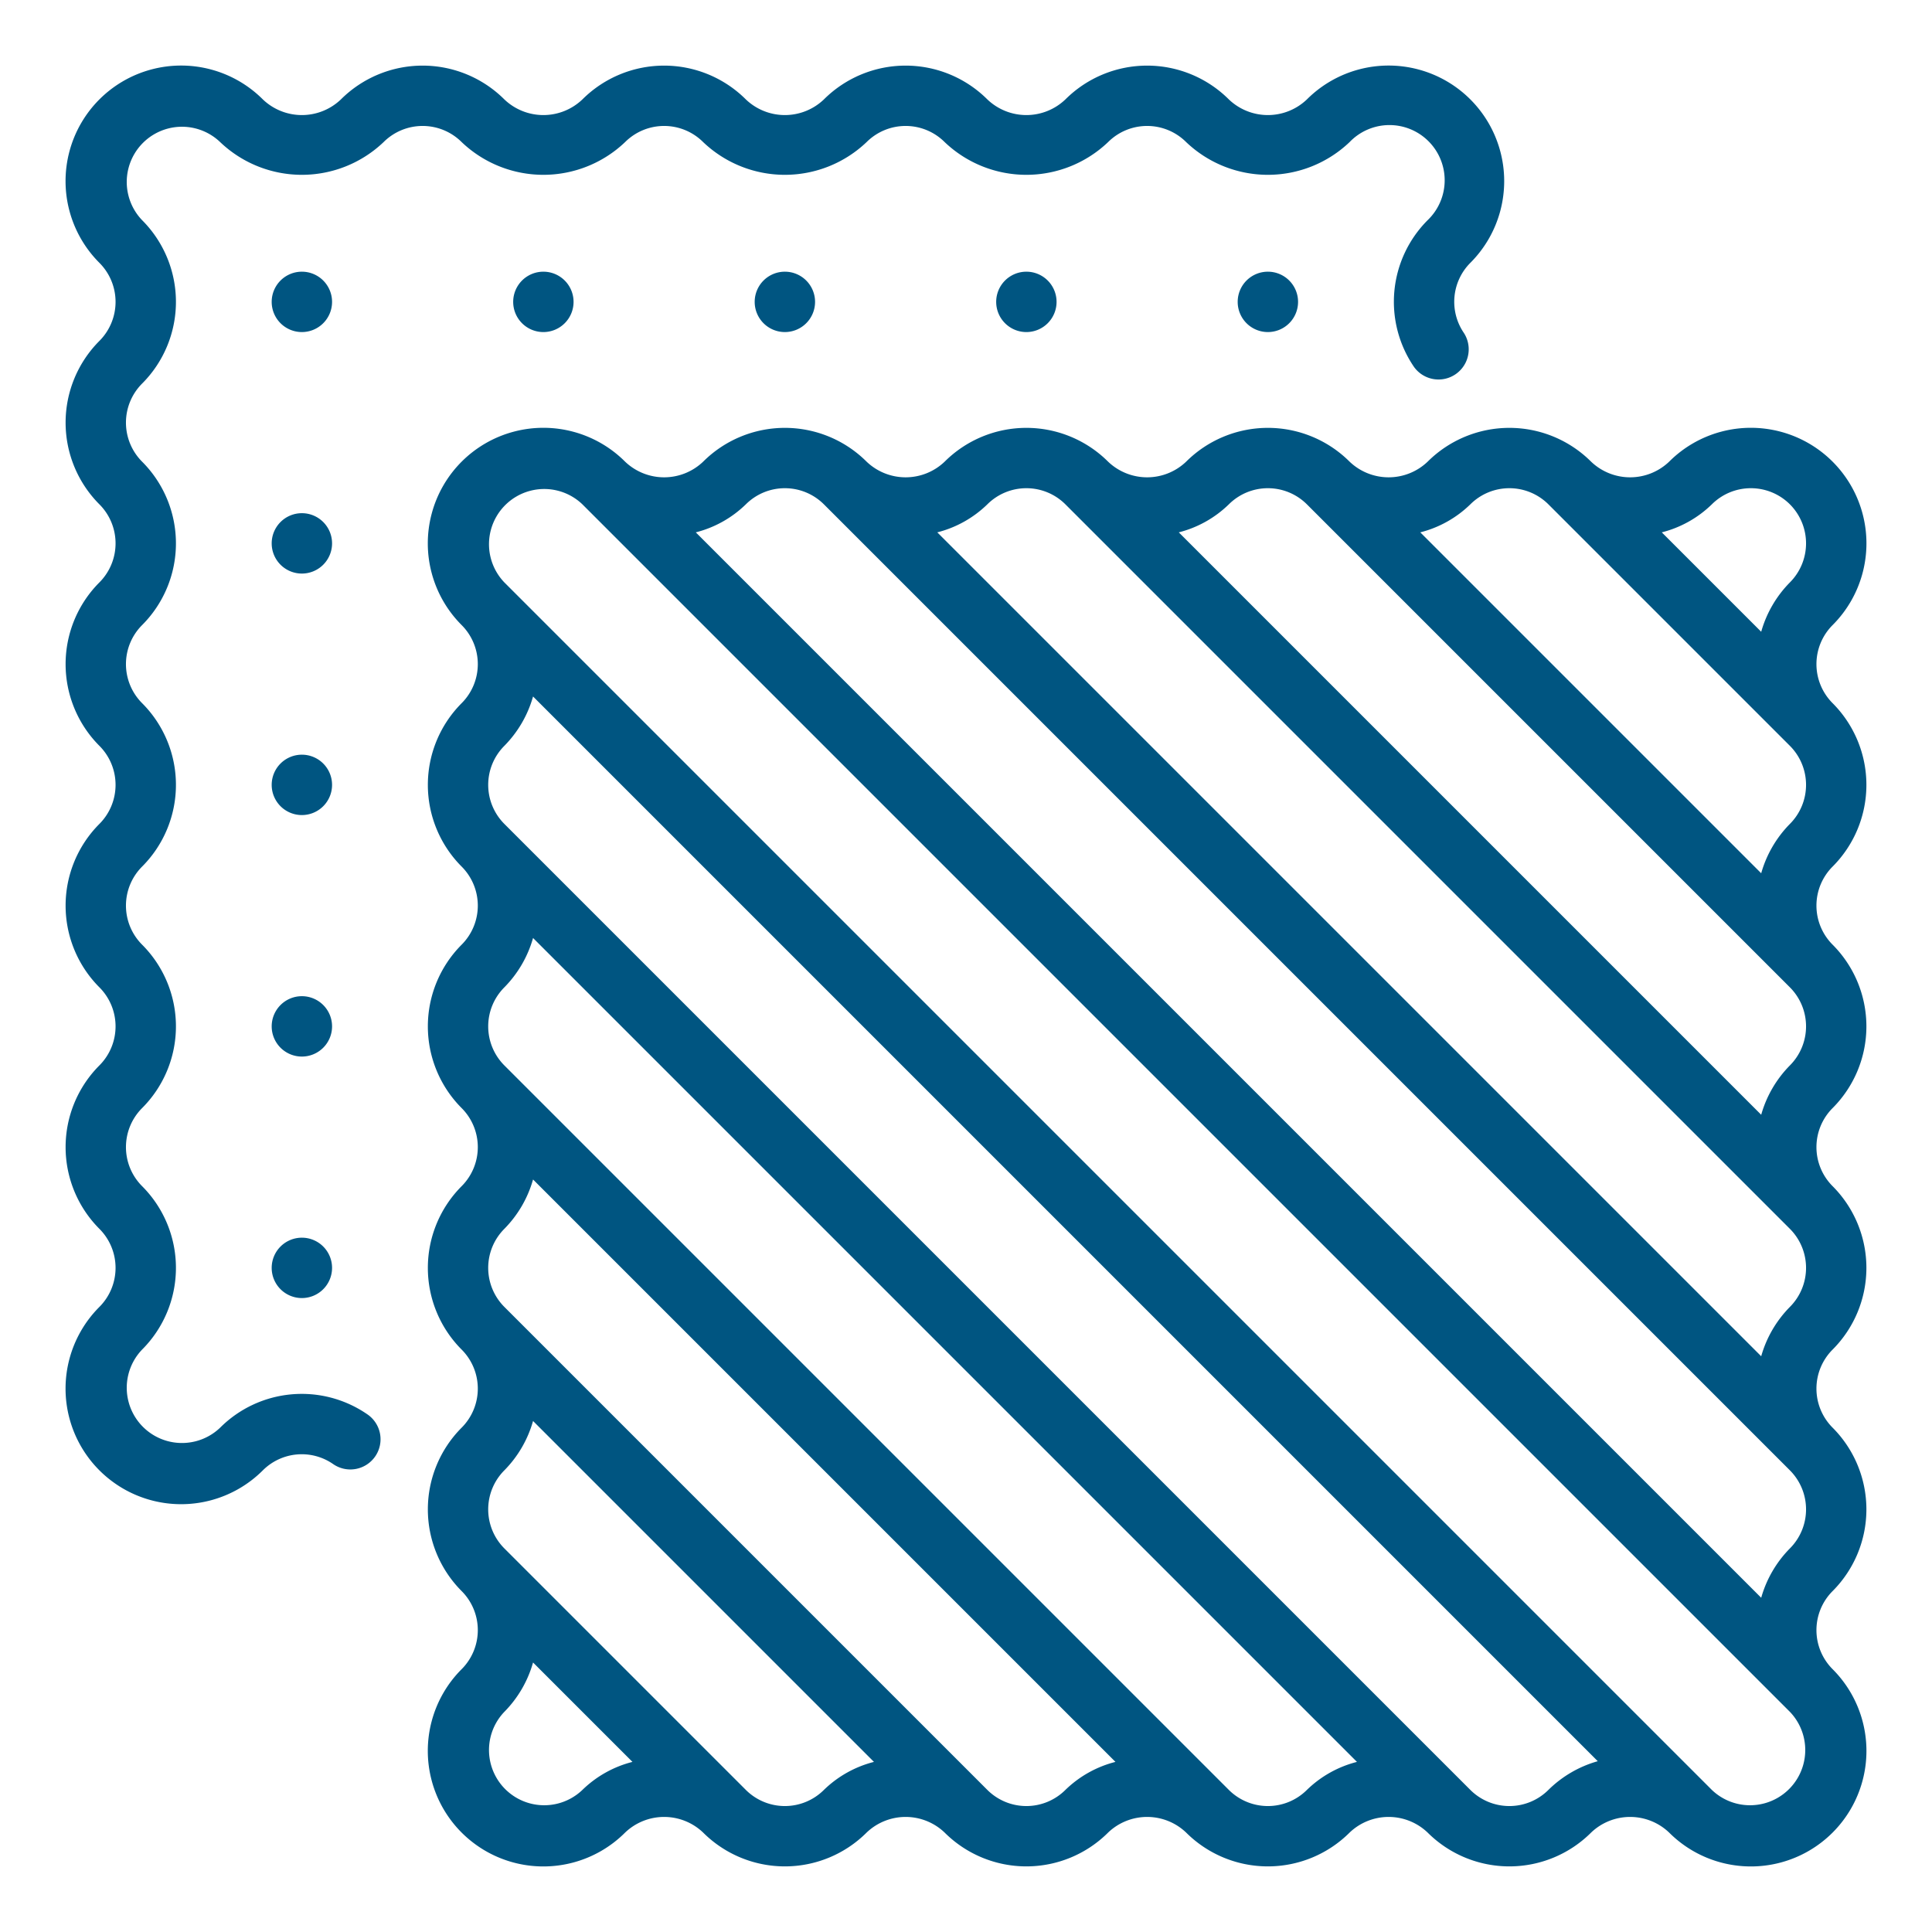 <?xml version="1.0" encoding="UTF-8"?> <svg xmlns="http://www.w3.org/2000/svg" xmlns:xlink="http://www.w3.org/1999/xlink" xmlns:svgjs="http://svgjs.dev/svgjs" viewBox="0 0 64 64" width="300" height="300" version="1.1"><g transform="matrix(1,0,0,1,0,0)"><g id="_28-Fabric" data-name="28-Fabric"><path d="m15.293 4.707a1.831 1.831 0 0 0 -2.586 0 3.922 3.922 0 0 1 -5.414 0 1.829 1.829 0 0 0 -2.586 2.586 3.829 3.829 0 0 1 0 5.414 1.831 1.831 0 0 0 0 2.586 3.829 3.829 0 0 1 0 5.414 1.831 1.831 0 0 0 0 2.586 3.829 3.829 0 0 1 0 5.414 1.831 1.831 0 0 0 0 2.586 3.829 3.829 0 0 1 0 5.414 1.831 1.831 0 0 0 0 2.586 3.829 3.829 0 0 1 0 5.414 1.829 1.829 0 0 0 2.586 2.586 3.825 3.825 0 0 1 4.871-.445 1 1 0 1 1 -1.133 1.648 1.824 1.824 0 0 0 -2.324.211 3.828 3.828 0 0 1 -5.414-5.414 1.83 1.83 0 0 0 0-2.586 3.832 3.832 0 0 1 0-5.414 1.83 1.83 0 0 0 0-2.586 3.832 3.832 0 0 1 0-5.414 1.83 1.83 0 0 0 0-2.586 3.832 3.832 0 0 1 0-5.414 1.83 1.83 0 0 0 0-2.586 3.832 3.832 0 0 1 0-5.414 1.83 1.83 0 0 0 0-2.586 3.828 3.828 0 0 1 5.414-5.414 1.871 1.871 0 0 0 2.586 0 3.833 3.833 0 0 1 5.414 0 1.871 1.871 0 0 0 2.586 0 3.833 3.833 0 0 1 5.414 0 1.871 1.871 0 0 0 2.586 0 3.833 3.833 0 0 1 5.414 0 1.871 1.871 0 0 0 2.586 0 3.833 3.833 0 0 1 5.414 0 1.871 1.871 0 0 0 2.586 0 3.828 3.828 0 0 1 5.414 5.414 1.827 1.827 0 0 0 -.214 2.322 1 1 0 0 1 -1.65 1.129 3.826 3.826 0 0 1 .45-4.865 1.829 1.829 0 1 0 -2.586-2.586 3.922 3.922 0 0 1 -5.414 0 1.831 1.831 0 0 0 -2.586 0 3.922 3.922 0 0 1 -5.414 0 1.831 1.831 0 0 0 -2.586 0 3.922 3.922 0 0 1 -5.414 0 1.831 1.831 0 0 0 -2.586 0 3.922 3.922 0 0 1 -5.414 0zm45.414 24a1.83 1.83 0 0 0 0 2.586 3.832 3.832 0 0 1 0 5.414 1.83 1.83 0 0 0 0 2.586 3.832 3.832 0 0 1 0 5.414 1.83 1.83 0 0 0 0 2.586 3.832 3.832 0 0 1 0 5.414 1.83 1.83 0 0 0 0 2.586 3.828 3.828 0 0 1 -5.414 5.414 1.871 1.871 0 0 0 -2.586 0 3.833 3.833 0 0 1 -5.414 0 1.871 1.871 0 0 0 -2.586 0 3.833 3.833 0 0 1 -5.414 0 1.871 1.871 0 0 0 -2.586 0 3.833 3.833 0 0 1 -5.414 0 1.871 1.871 0 0 0 -2.586 0 3.833 3.833 0 0 1 -5.414 0 1.871 1.871 0 0 0 -2.586 0 3.828 3.828 0 0 1 -5.414-5.414 1.83 1.83 0 0 0 0-2.586 3.832 3.832 0 0 1 0-5.414 1.83 1.83 0 0 0 0-2.586 3.832 3.832 0 0 1 0-5.414 1.83 1.83 0 0 0 0-2.586 3.832 3.832 0 0 1 0-5.414 1.83 1.83 0 0 0 0-2.586 3.832 3.832 0 0 1 0-5.414 1.83 1.83 0 0 0 0-2.586 3.828 3.828 0 0 1 5.414-5.414 1.871 1.871 0 0 0 2.586 0 3.833 3.833 0 0 1 5.414 0 1.871 1.871 0 0 0 2.586 0 3.833 3.833 0 0 1 5.414 0 1.871 1.871 0 0 0 2.586 0 3.833 3.833 0 0 1 5.414 0 1.871 1.871 0 0 0 2.586 0 3.833 3.833 0 0 1 5.414 0 1.871 1.871 0 0 0 2.586 0 3.828 3.828 0 0 1 5.414 5.414 1.83 1.83 0 0 0 0 2.586 3.832 3.832 0 0 1 0 5.414zm-39.756 29.658-3.293-3.293a3.792 3.792 0 0 1 -.951 1.635 1.829 1.829 0 0 0 2.586 2.586 3.671 3.671 0 0 1 1.658-.928zm8 0-11.293-11.293a3.792 3.792 0 0 1 -.951 1.635 1.831 1.831 0 0 0 0 2.586l8 8a1.831 1.831 0 0 0 2.586 0 3.671 3.671 0 0 1 1.658-.928zm8 0-19.293-19.293a3.792 3.792 0 0 1 -.951 1.635 1.831 1.831 0 0 0 0 2.586l16 16a1.831 1.831 0 0 0 2.586 0 3.671 3.671 0 0 1 1.658-.928zm8 0-27.293-27.293a3.792 3.792 0 0 1 -.951 1.635 1.831 1.831 0 0 0 0 2.586l24 24a1.831 1.831 0 0 0 2.586 0 3.671 3.671 0 0 1 1.658-.928zm7.977-.023-35.27-35.27a3.792 3.792 0 0 1 -.951 1.635 1.831 1.831 0 0 0 0 2.586l32 32a1.831 1.831 0 0 0 2.586 0 3.792 3.792 0 0 1 1.635-.951zm6.365-1.635-40-40a1.829 1.829 0 0 0 -2.586 2.586l40 40a1.829 1.829 0 0 0 2.586-2.586zm0-8-32-32a1.831 1.831 0 0 0 -2.586 0 3.671 3.671 0 0 1 -1.658.928l35.293 35.293a3.792 3.792 0 0 1 .951-1.635 1.831 1.831 0 0 0 0-2.586zm0-8-24-24a1.831 1.831 0 0 0 -2.586 0 3.671 3.671 0 0 1 -1.658.928l27.293 27.293a3.792 3.792 0 0 1 .951-1.635 1.831 1.831 0 0 0 0-2.586zm0-8-16-16a1.831 1.831 0 0 0 -2.586 0 3.671 3.671 0 0 1 -1.658.928l19.293 19.293a3.792 3.792 0 0 1 .951-1.635 1.831 1.831 0 0 0 0-2.586zm0-8-8-8a1.831 1.831 0 0 0 -2.586 0 3.671 3.671 0 0 1 -1.658.928l11.293 11.293a3.792 3.792 0 0 1 .951-1.635 1.831 1.831 0 0 0 0-2.586zm0-8a1.831 1.831 0 0 0 -2.586 0 3.671 3.671 0 0 1 -1.658.928l3.293 3.293a3.792 3.792 0 0 1 .951-1.635 1.831 1.831 0 0 0 0-2.586zm-49.293-7.707a1 1 0 1 0 1 1 1 1 0 0 0 -1-1zm0 8a1 1 0 1 0 1 1 1 1 0 0 0 -1-1zm0 8a1 1 0 1 0 1 1 1 1 0 0 0 -1-1zm0 8a1 1 0 1 0 1 1 1 1 0 0 0 -1-1zm0 8a1 1 0 1 0 1 1 1 1 0 0 0 -1-1zm7-31a1 1 0 1 0 1-1 1 1 0 0 0 -1 1zm8 0a1 1 0 1 0 1-1 1 1 0 0 0 -1 1zm8 0a1 1 0 1 0 1-1 1 1 0 0 0 -1 1zm8 0a1 1 0 1 0 1-1 1 1 0 0 0 -1 1z" fill="#005581ff" data-original-color="#000000ff" stroke="none"></path></g></g></svg> 